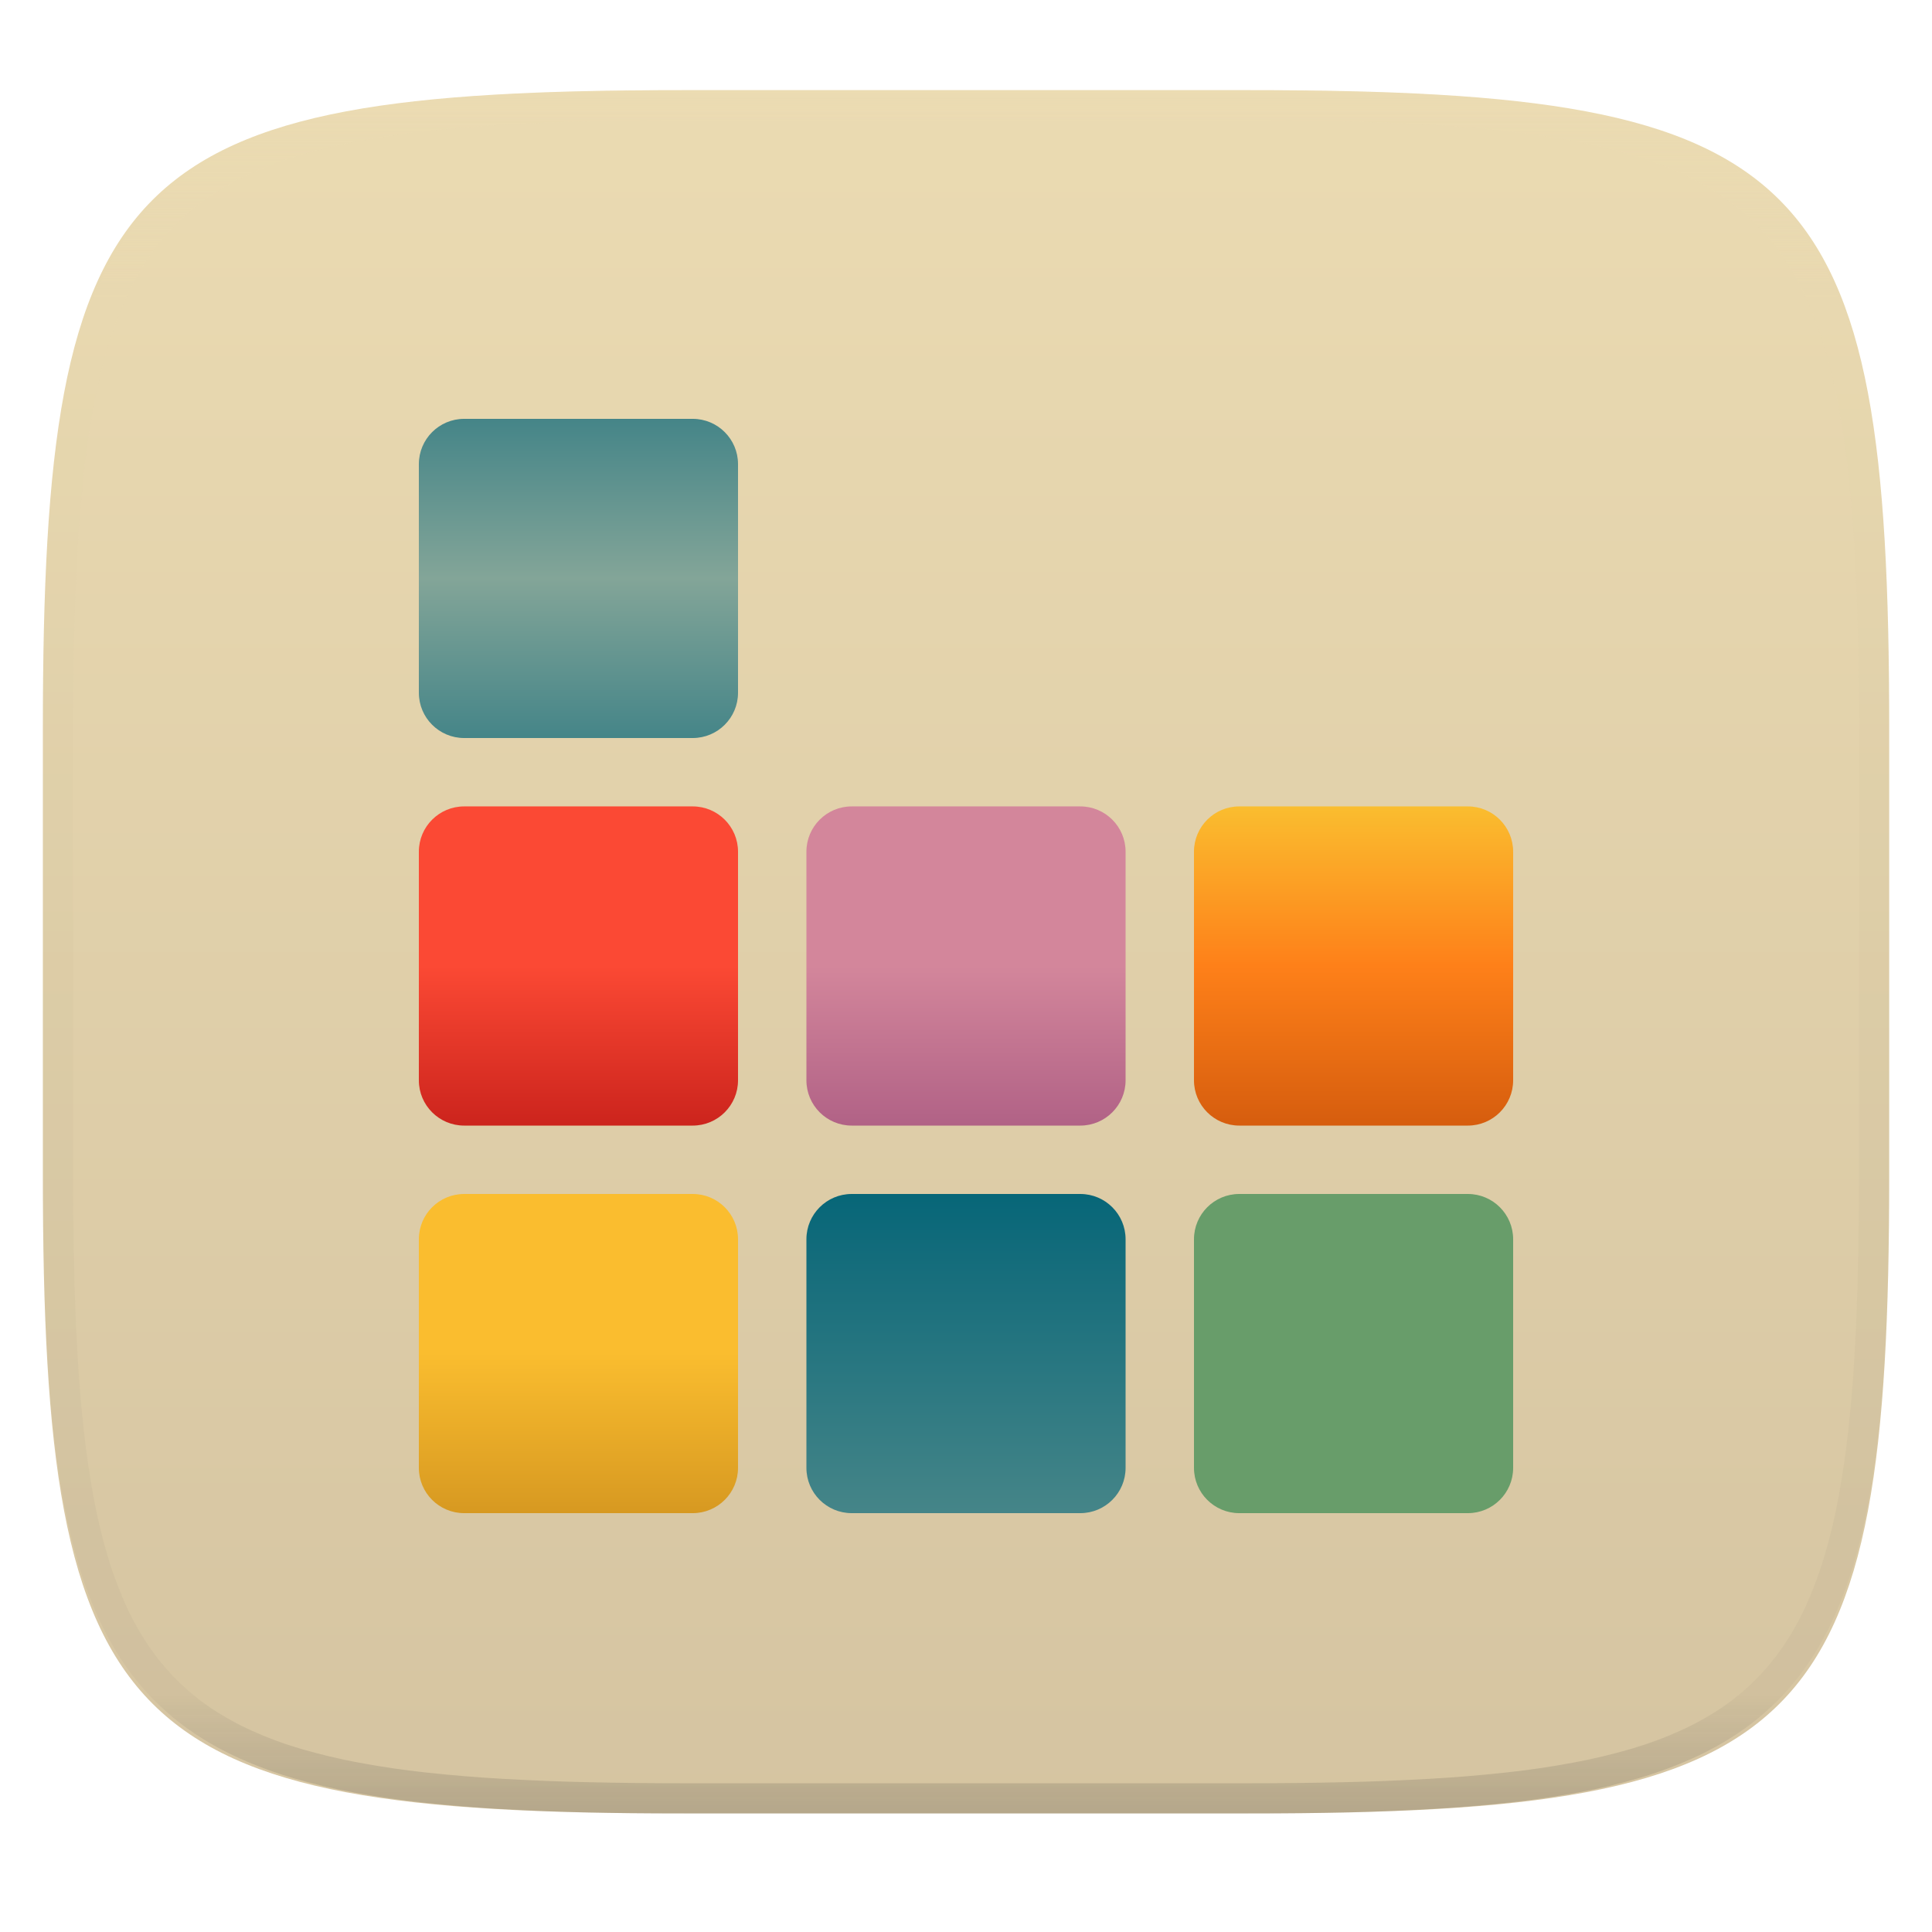 <svg xmlns="http://www.w3.org/2000/svg" style="isolation:isolate" width="256" height="256" viewBox="0 0 256 256">
 <defs>
  <clipPath id="_clipPath_jIlBOqGuFhRu7R8vbu91ZkPVrfYuxBsl">
   <rect width="256" height="256"/>
  </clipPath>
 </defs>
 <g clip-path="url(#_clipPath_jIlBOqGuFhRu7R8vbu91ZkPVrfYuxBsl)">
  <g filter="url(#zhmJu0SMUAlYByaUNDiBNhogP1Z1kEzB)">
   <linearGradient id="_lgradient_98" x1="0" x2="0" y1="0" y2="1" gradientTransform="matrix(244.648,0,0,228.338,5.68,11.95)" gradientUnits="userSpaceOnUse">
    <stop offset="0%" style="stop-color:#ebdbb2"/>
    <stop offset="100%" style="stop-color:#d5c4a1"/>
   </linearGradient>
   <path fill="url(#_lgradient_98)" d="M 165.689 11.95 C 239.745 11.95 250.328 22.507 250.328 96.494 L 250.328 155.745 C 250.328 229.731 239.745 240.288 165.689 240.288 L 90.319 240.288 C 16.264 240.288 5.68 229.731 5.68 155.745 L 5.68 96.494 C 5.68 22.507 16.264 11.95 90.319 11.95 L 165.689 11.95 Z"/>
  </g>
  <g opacity=".4">
   <linearGradient id="_lgradient_99" x1=".517" x2=".517" y1="0" y2="1" gradientTransform="matrix(244.65,0,0,228.34,5.68,11.95)" gradientUnits="userSpaceOnUse">
    <stop offset="0%" style="stop-color:#ebdbb2"/>
    <stop offset="12.5%" stop-opacity=".098" style="stop-color:#ebdbb2"/>
    <stop offset="92.5%" stop-opacity=".098" style="stop-color:#282828"/>
    <stop offset="100%" stop-opacity=".498" style="stop-color:#282828"/>
   </linearGradient>
   <path fill="url(#_lgradient_99)" fill-rule="evenodd" d="M 165.068 11.951 C 169.396 11.941 173.724 11.991 178.052 12.089 C 181.927 12.167 185.803 12.315 189.678 12.541 C 193.131 12.737 196.583 13.022 200.026 13.395 C 203.085 13.73 206.144 14.181 209.174 14.741 C 211.889 15.243 214.574 15.881 217.22 16.657 C 219.62 17.355 221.971 18.219 224.243 19.241 C 226.358 20.184 228.384 21.304 230.302 22.591 C 232.142 23.829 233.863 25.244 235.437 26.806 C 237.001 28.378 238.417 30.088 239.656 31.925 C 240.945 33.841 242.066 35.865 243.02 37.967 C 244.043 40.247 244.909 42.585 245.617 44.972 C 246.394 47.615 247.034 50.297 247.535 53.009 C 248.096 56.035 248.548 59.081 248.883 62.136 C 249.257 65.575 249.542 69.014 249.739 72.462 C 249.965 76.323 250.112 80.194 250.201 84.055 C 250.289 88.378 250.339 92.701 250.329 97.014 L 250.329 155.226 C 250.339 159.549 250.289 163.862 250.201 168.185 C 250.112 172.056 249.965 175.917 249.739 179.778 C 249.542 183.226 249.257 186.675 248.883 190.104 C 248.548 193.159 248.096 196.215 247.535 199.241 C 247.034 201.943 246.394 204.625 245.617 207.268 C 244.909 209.655 244.043 212.003 243.02 214.273 C 242.066 216.385 240.945 218.399 239.656 220.315 C 238.417 222.152 237.001 223.872 235.437 225.434 C 233.863 226.996 232.142 228.411 230.302 229.649 C 228.384 230.936 226.358 232.056 224.243 232.999 C 221.971 234.021 219.62 234.885 217.22 235.593 C 214.574 236.369 211.889 237.007 209.174 237.499 C 206.144 238.068 203.085 238.51 200.026 238.845 C 196.583 239.218 193.131 239.503 189.678 239.699 C 185.803 239.925 181.927 240.073 178.052 240.161 C 173.724 240.249 169.396 240.299 165.068 240.289 L 90.942 240.289 C 86.614 240.299 82.286 240.249 77.958 240.161 C 74.083 240.073 70.207 239.925 66.332 239.699 C 62.879 239.503 59.427 239.218 55.984 238.845 C 52.925 238.51 49.866 238.068 46.836 237.499 C 44.121 237.007 41.436 236.369 38.79 235.593 C 36.39 234.885 34.039 234.021 31.767 232.999 C 29.652 232.056 27.626 230.936 25.708 229.649 C 23.868 228.411 22.147 226.996 20.573 225.434 C 19.009 223.872 17.593 222.152 16.354 220.315 C 15.065 218.399 13.944 216.385 12.99 214.273 C 11.967 212.003 11.101 209.655 10.393 207.268 C 9.616 204.625 8.976 201.943 8.475 199.241 C 7.914 196.215 7.462 193.159 7.127 190.104 C 6.753 186.675 6.468 183.226 6.271 179.778 C 6.045 175.917 5.898 172.056 5.809 168.185 C 5.721 163.862 5.671 159.549 5.681 155.226 L 5.681 97.014 C 5.671 92.701 5.721 88.378 5.809 84.055 C 5.898 80.194 6.045 76.323 6.271 72.462 C 6.468 69.014 6.753 65.575 7.127 62.136 C 7.462 59.081 7.914 56.035 8.475 53.009 C 8.976 50.297 9.616 47.615 10.393 44.972 C 11.101 42.585 11.967 40.247 12.99 37.967 C 13.944 35.865 15.065 33.841 16.354 31.925 C 17.593 30.088 19.009 28.378 20.573 26.806 C 22.147 25.244 23.868 23.829 25.708 22.591 C 27.626 21.304 29.652 20.184 31.767 19.241 C 34.039 18.219 36.39 17.355 38.79 16.657 C 41.436 15.881 44.121 15.243 46.836 14.741 C 49.866 14.181 52.925 13.73 55.984 13.395 C 59.427 13.022 62.879 12.737 66.332 12.541 C 70.207 12.315 74.083 12.167 77.958 12.089 C 82.286 11.991 86.614 11.941 90.942 11.951 L 165.068 11.951 Z M 165.078 15.96 C 169.376 15.95 173.675 15.999 177.973 16.087 C 181.8 16.176 185.626 16.323 189.452 16.539 C 192.836 16.736 196.219 17.011 199.583 17.384 C 202.554 17.699 205.515 18.131 208.446 18.681 C 211.023 19.153 213.58 19.762 216.099 20.499 C 218.322 21.147 220.495 21.953 222.6 22.896 C 224.509 23.751 226.338 24.763 228.069 25.922 C 229.692 27.013 231.207 28.26 232.594 29.646 C 233.981 31.031 235.23 32.544 236.332 34.165 C 237.492 35.894 238.506 37.712 239.361 39.608 C 240.306 41.72 241.112 43.892 241.761 46.102 C 242.509 48.617 243.109 51.162 243.591 53.736 C 244.132 56.664 244.565 59.611 244.889 62.578 C 245.263 65.938 245.539 69.308 245.735 72.688 C 245.952 76.51 246.109 80.322 246.188 84.144 C 246.276 88.437 246.325 92.721 246.325 97.014 C 246.325 97.014 246.325 97.014 246.325 97.014 L 246.325 155.226 C 246.325 155.226 246.325 155.226 246.325 155.226 C 246.325 159.519 246.276 163.803 246.188 168.096 C 246.109 171.918 245.952 175.74 245.735 179.552 C 245.539 182.932 245.263 186.302 244.889 189.672 C 244.565 192.629 244.132 195.576 243.591 198.504 C 243.109 201.078 242.509 203.623 241.761 206.138 C 241.112 208.358 240.306 210.52 239.361 212.632 C 238.506 214.528 237.492 216.356 236.332 218.075 C 235.23 219.706 233.981 221.219 232.594 222.604 C 231.207 223.98 229.692 225.227 228.069 226.318 C 226.338 227.477 224.509 228.489 222.6 229.344 C 220.495 230.297 218.322 231.093 216.099 231.741 C 213.58 232.478 211.023 233.087 208.446 233.559 C 205.515 234.109 202.554 234.541 199.583 234.865 C 196.219 235.229 192.836 235.514 189.452 235.701 C 185.626 235.917 181.8 236.074 177.973 236.153 C 173.675 236.251 169.376 236.29 165.078 236.29 C 165.078 236.29 165.078 236.29 165.068 236.29 L 90.942 236.29 C 90.932 236.29 90.932 236.29 90.932 236.29 C 86.634 236.29 82.335 236.251 78.037 236.153 C 74.21 236.074 70.384 235.917 66.558 235.701 C 63.174 235.514 59.791 235.229 56.427 234.865 C 53.456 234.541 50.495 234.109 47.564 233.559 C 44.987 233.087 42.43 232.478 39.911 231.741 C 37.688 231.093 35.515 230.297 33.41 229.344 C 31.501 228.489 29.672 227.477 27.941 226.318 C 26.318 225.227 24.803 223.98 23.416 222.604 C 22.029 221.219 20.78 219.706 19.678 218.075 C 18.518 216.356 17.504 214.528 16.649 212.632 C 15.704 210.52 14.898 208.358 14.249 206.138 C 13.501 203.623 12.901 201.078 12.419 198.504 C 11.878 195.576 11.445 192.629 11.121 189.672 C 10.747 186.302 10.472 182.932 10.275 179.552 C 10.058 175.74 9.901 171.918 9.822 168.096 C 9.734 163.803 9.685 159.519 9.685 155.226 C 9.685 155.226 9.685 155.226 9.685 155.226 L 9.685 97.014 C 9.685 97.014 9.685 97.014 9.685 97.014 C 9.685 92.721 9.734 88.437 9.822 84.144 C 9.901 80.322 10.058 76.51 10.275 72.688 C 10.472 69.308 10.747 65.938 11.121 62.578 C 11.445 59.611 11.878 56.664 12.419 53.736 C 12.901 51.162 13.501 48.617 14.249 46.102 C 14.898 43.892 15.704 41.72 16.649 39.608 C 17.504 37.712 18.518 35.894 19.678 34.165 C 20.78 32.544 22.029 31.031 23.416 29.646 C 24.803 28.26 26.318 27.013 27.941 25.922 C 29.672 24.763 31.501 23.751 33.41 22.896 C 35.515 21.953 37.688 21.147 39.911 20.499 C 42.43 19.762 44.987 19.153 47.564 18.681 C 50.495 18.131 53.456 17.699 56.427 17.384 C 59.791 17.011 63.174 16.736 66.558 16.539 C 70.384 16.323 74.21 16.176 78.037 16.087 C 82.335 15.999 86.634 15.95 90.932 15.96 C 90.932 15.96 90.932 15.96 90.942 15.96 L 165.068 15.96 C 165.078 15.96 165.078 15.96 165.078 15.96 Z"/>
  </g>
  <g>
   <defs>
    <linearGradient id="_lgradient_100" x1="0" x2="0" y1="0" y2="1">
     <stop offset="0%" style="stop-color:#d3869b"/>
     <stop offset="50%" style="stop-color:#d3869b"/>
     <stop offset="100%" style="stop-color:#b16286"/>
    </linearGradient>
   </defs>
   <path d="M 112.854 106.854 L 143.146 106.854 C 146.457 106.854 149.146 109.543 149.146 112.854 L 149.146 143.146 C 149.146 146.457 146.457 149.146 143.146 149.146 L 112.854 149.146 C 109.543 149.146 106.854 146.457 106.854 143.146 L 106.854 112.854 C 106.854 109.543 109.543 106.854 112.854 106.854 Z" style="fill:url(#_lgradient_100)"/>
   <defs>
    <linearGradient id="_lgradient_101" x1="0" x2="0" y1="0" y2="1">
     <stop offset="0%" style="stop-color:#fb4934"/>
     <stop offset="50%" style="stop-color:#fb4934"/>
     <stop offset="100%" style="stop-color:#cc241d"/>
    </linearGradient>
   </defs>
   <path d="M 61.5 106.854 L 91.792 106.854 C 95.103 106.854 97.792 109.543 97.792 112.854 L 97.792 143.146 C 97.792 146.457 95.103 149.146 91.792 149.146 L 61.5 149.146 C 58.189 149.146 55.5 146.457 55.5 143.146 L 55.5 112.854 C 55.5 109.543 58.189 106.854 61.5 106.854 Z" style="fill:url(#_lgradient_101)"/>
   <defs>
    <linearGradient id="_lgradient_102" x1="0" x2="0" y1="0" y2="1">
     <stop offset="0%" style="stop-color:#fabd2f"/>
     <stop offset="50%" style="stop-color:#fe8019"/>
     <stop offset="100%" style="stop-color:#d65d0e"/>
    </linearGradient>
   </defs>
   <path d="M 164.208 106.854 L 194.5 106.854 C 197.811 106.854 200.5 109.543 200.5 112.854 L 200.5 143.146 C 200.5 146.457 197.811 149.146 194.5 149.146 L 164.208 149.146 C 160.897 149.146 158.208 146.457 158.208 143.146 L 158.208 112.854 C 158.208 109.543 160.897 106.854 164.208 106.854 Z" style="fill:url(#_lgradient_102)"/>
   <defs>
    <linearGradient id="_lgradient_103" x1="0" x2="0" y1="0" y2="1">
     <stop offset="0%" style="stop-color:#076678"/>
     <stop offset="100%" style="stop-color:#458588"/>
    </linearGradient>
   </defs>
   <path d="M 112.854 158.208 L 143.146 158.208 C 146.457 158.208 149.146 160.897 149.146 164.208 L 149.146 194.5 C 149.146 197.811 146.457 200.5 143.146 200.5 L 112.854 200.5 C 109.543 200.5 106.854 197.811 106.854 194.5 L 106.854 164.208 C 106.854 160.897 109.543 158.208 112.854 158.208 Z" style="fill:url(#_lgradient_103)"/>
   <defs>
    <linearGradient id="_lgradient_104" x1="0" x2="0" y1="0" y2="1">
     <stop offset="0%" style="stop-color:#fabd2f"/>
     <stop offset="50%" style="stop-color:#fabd2f"/>
     <stop offset="100%" style="stop-color:#d79921"/>
    </linearGradient>
   </defs>
   <path d="M 61.5 158.208 L 91.792 158.208 C 95.103 158.208 97.792 160.897 97.792 164.208 L 97.792 194.5 C 97.792 197.811 95.103 200.5 91.792 200.5 L 61.5 200.5 C 58.189 200.5 55.5 197.811 55.5 194.5 L 55.5 164.208 C 55.5 160.897 58.189 158.208 61.5 158.208 Z" style="fill:url(#_lgradient_104)"/>
   <defs>
    <linearGradient id="_lgradient_105" x1="0" x2="0" y1="0" y2="1">
     <stop offset="0%" style="stop-color:#689d6a"/>
     <stop offset="100%" style="stop-color:#689d6a"/>
    </linearGradient>
   </defs>
   <path d="M 164.208 158.208 L 194.5 158.208 C 197.811 158.208 200.5 160.897 200.5 164.208 L 200.5 194.5 C 200.5 197.811 197.811 200.5 194.5 200.5 L 164.208 200.5 C 160.897 200.5 158.208 197.811 158.208 194.5 L 158.208 164.208 C 158.208 160.897 160.897 158.208 164.208 158.208 Z" style="fill:url(#_lgradient_105)"/>
   <defs>
    <linearGradient id="_lgradient_106" x1="0" x2="0" y1="0" y2="1">
     <stop offset="0%" style="stop-color:#458588"/>
     <stop offset="50%" style="stop-color:#83a598"/>
     <stop offset="100%" style="stop-color:#458588"/>
    </linearGradient>
   </defs>
   <path d="M 61.5 55.5 L 91.792 55.5 C 95.103 55.5 97.792 58.189 97.792 61.5 L 97.792 91.792 C 97.792 95.103 95.103 97.792 91.792 97.792 L 61.5 97.792 C 58.189 97.792 55.5 95.103 55.5 91.792 L 55.5 61.5 C 55.5 58.189 58.189 55.5 61.5 55.5 Z" style="fill:url(#_lgradient_106)"/>
  </g>
 </g>
</svg>
